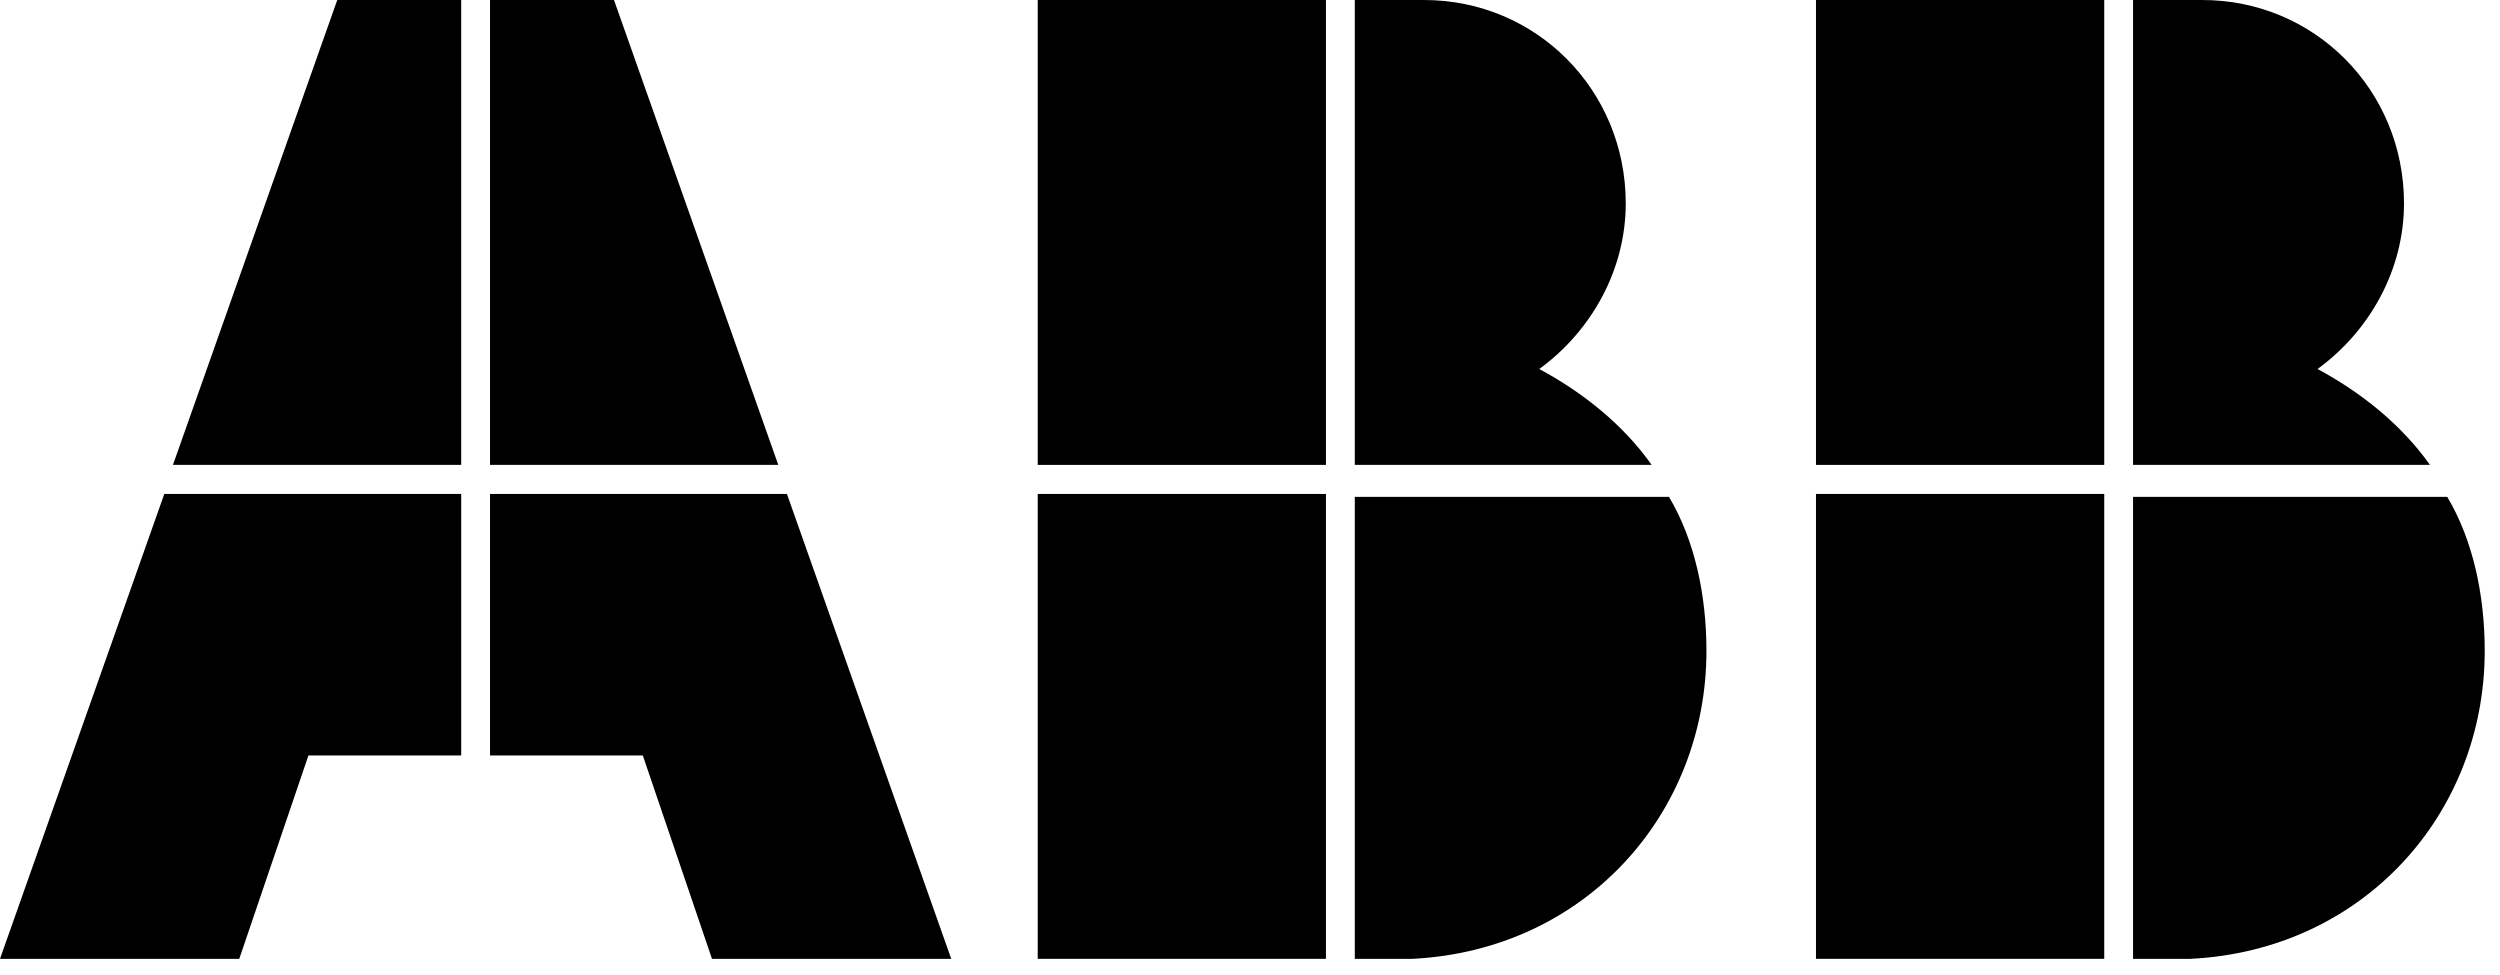 <svg width="118" height="46" viewBox="0 0 118 46" fill="currentColor" xmlns="http://www.w3.org/2000/svg">
    <path d="M63.946 45.257H66.667C74.83 44.846 80.544 38.4 80.544 30.72C80.544 28.114 80 25.509 78.776 23.452H63.946V45.257Z"/>
    <path d="M62.585 23.314H48.98V45.257H62.585V23.314Z"/>
    <path d="M77.959 21.943C76.599 20.023 74.694 18.514 72.653 17.417C75.102 15.634 76.735 12.754 76.735 9.6C76.735 4.251 72.517 0 67.211 0H63.946V21.943H77.959Z"/>
    <path d="M62.585 0H48.98V21.943H62.585V0Z"/>
    <path d="M100.68 45.257H103.401C111.565 44.846 117.279 38.4 117.279 30.72C117.279 28.114 116.735 25.509 115.51 23.452H100.68V45.257Z"/>
    <path d="M99.32 23.314H85.714V45.257H99.32V23.314Z"/>
    <path d="M114.694 21.943C113.333 20.023 111.428 18.514 109.388 17.417C111.837 15.634 113.469 12.754 113.469 9.6C113.469 4.251 109.252 0 103.945 0H100.68V21.943H114.694Z"/>
    <path d="M99.32 0H85.714V21.943H99.32V0Z"/>
    <path d="M7.755 23.314L0 45.257H11.293L14.558 35.657H21.769V23.314H7.755Z"/>
    <path d="M21.768 0H15.918L8.163 21.943H21.768V0Z"/>
    <path d="M23.129 35.657H30.34L33.606 45.257H44.898L37.143 23.314H23.129V35.657Z"/>
    <path d="M36.735 21.943L28.98 0H23.129V21.943H36.735Z"/>
</svg>
